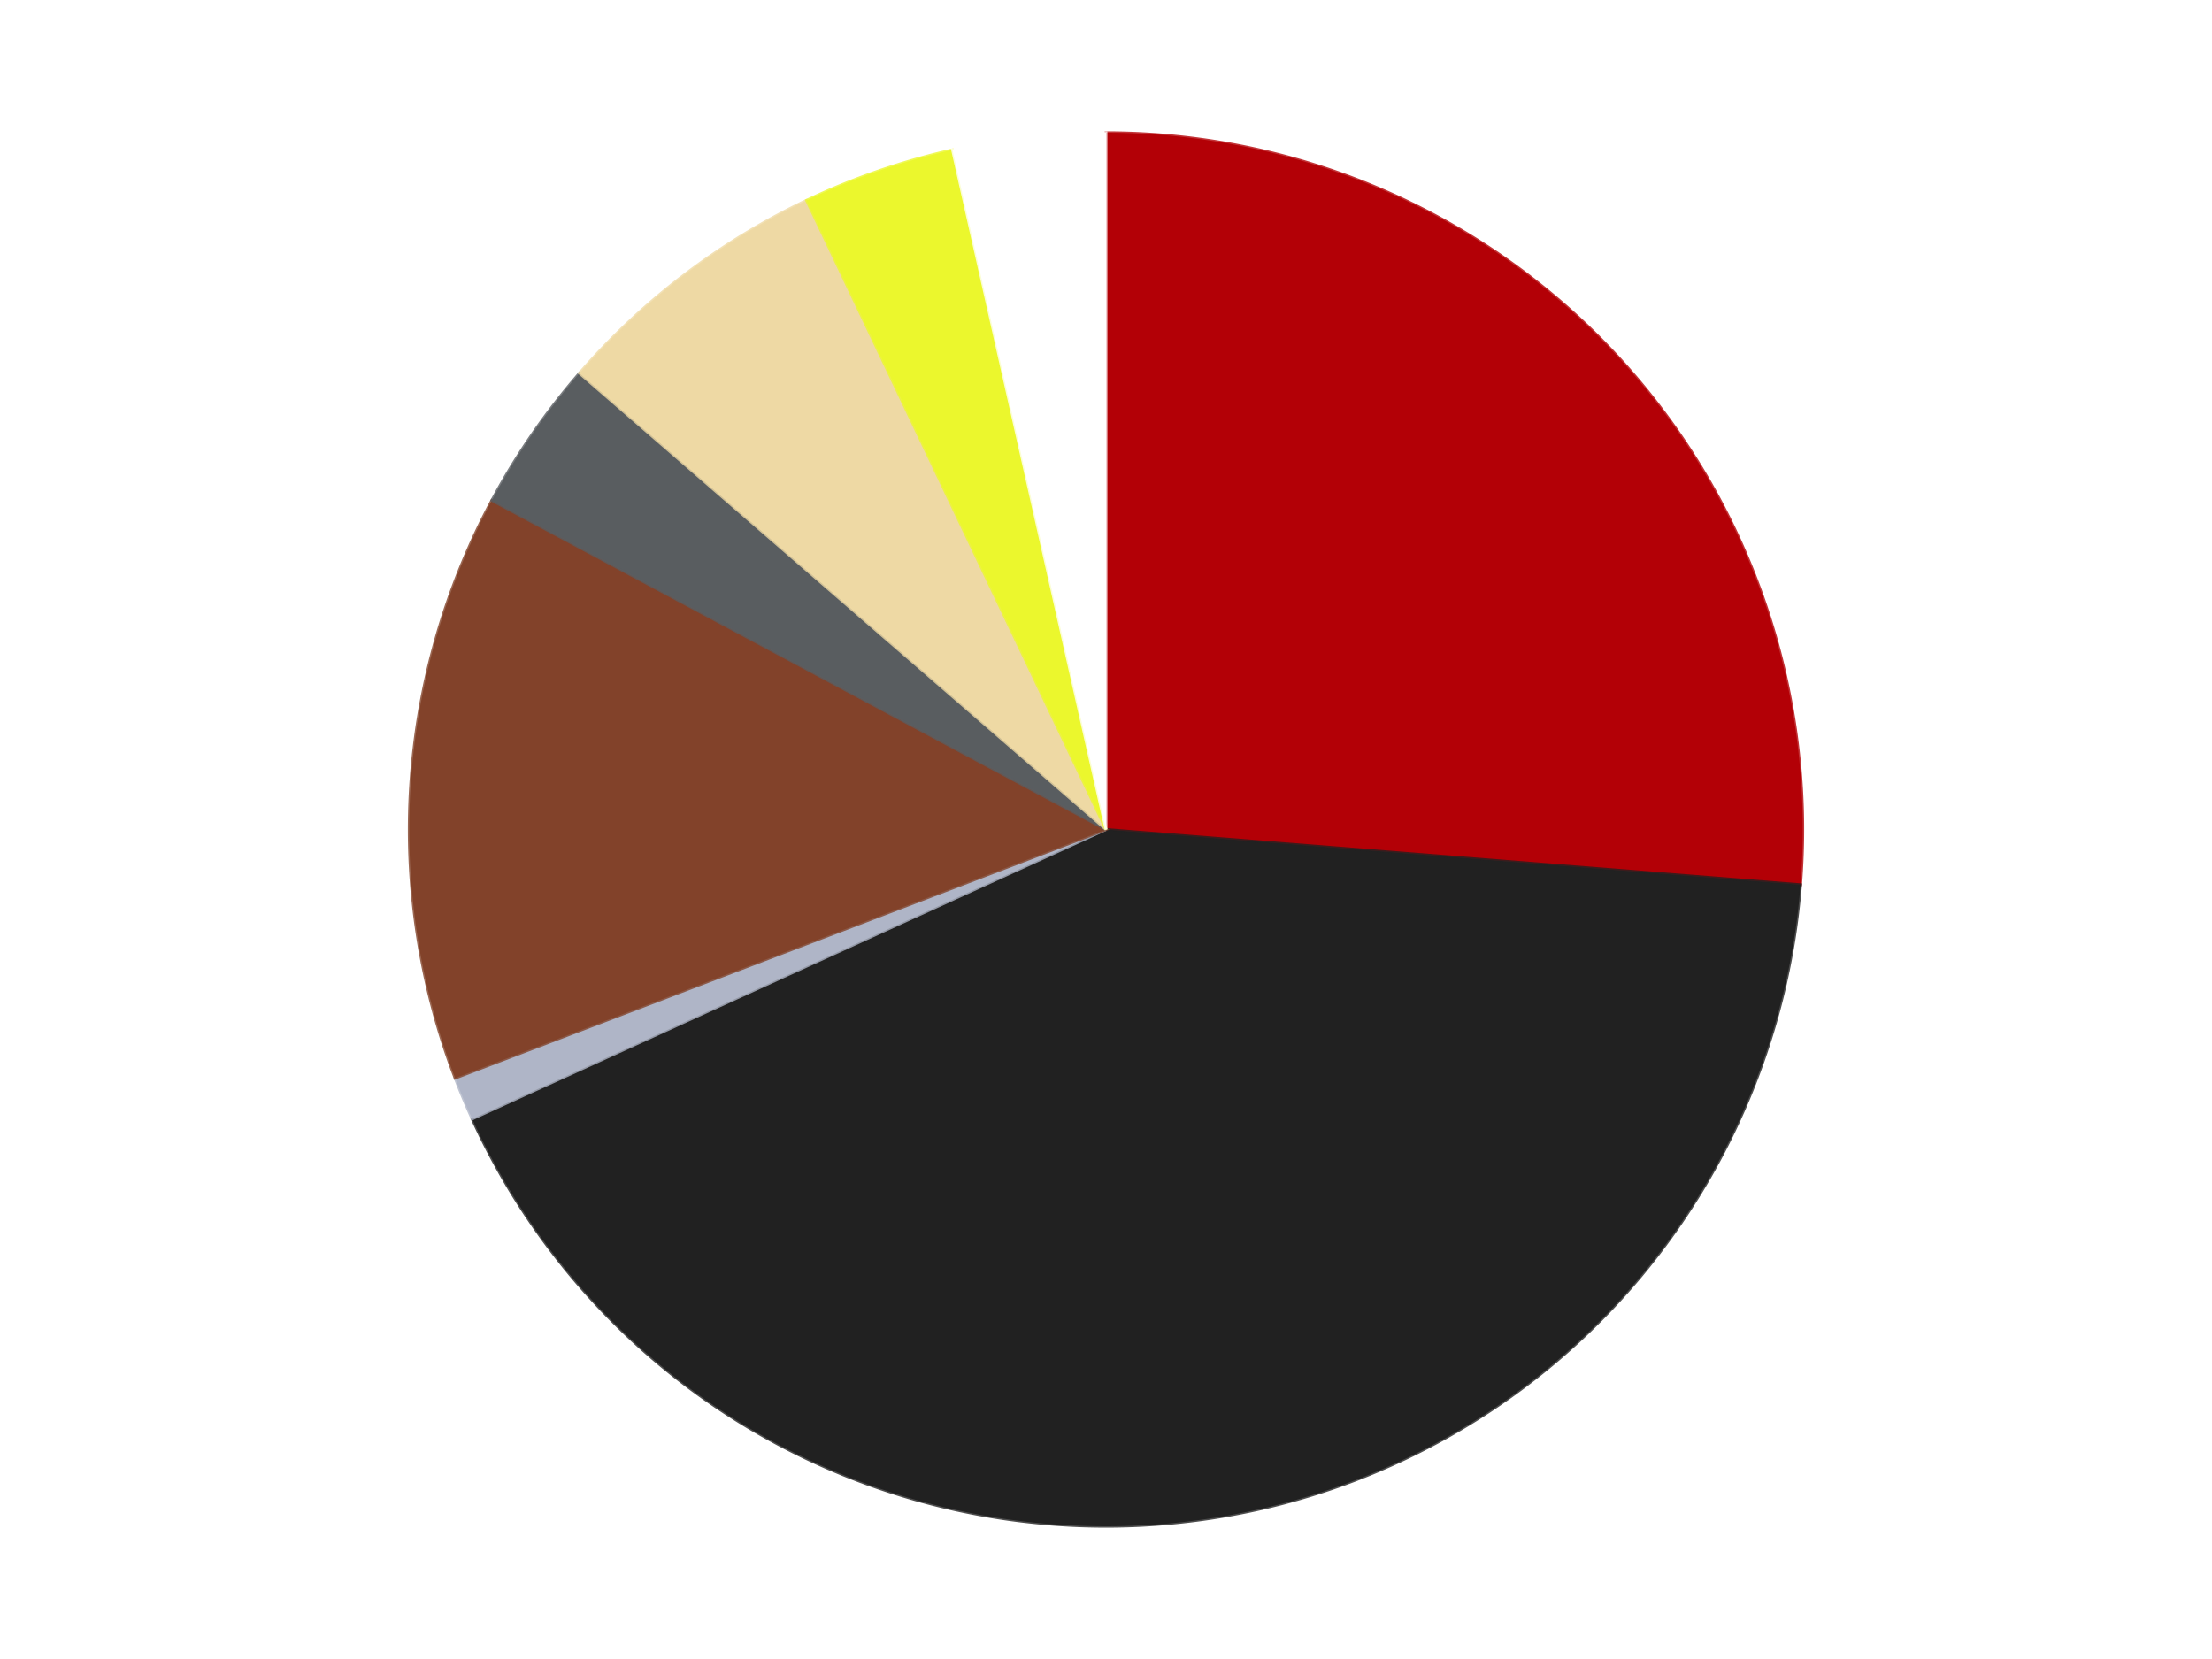 <?xml version='1.0' encoding='utf-8'?>
<svg xmlns="http://www.w3.org/2000/svg" xmlns:xlink="http://www.w3.org/1999/xlink" id="chart-0f0806fd-5867-400d-8d93-e2e355e2de66" class="pygal-chart" viewBox="0 0 800 600"><!--Generated with pygal 3.0.4 (lxml) ©Kozea 2012-2016 on 2024-07-06--><!--http://pygal.org--><!--http://github.com/Kozea/pygal--><defs><style type="text/css">#chart-0f0806fd-5867-400d-8d93-e2e355e2de66{-webkit-user-select:none;-webkit-font-smoothing:antialiased;font-family:Consolas,"Liberation Mono",Menlo,Courier,monospace}#chart-0f0806fd-5867-400d-8d93-e2e355e2de66 .title{font-family:Consolas,"Liberation Mono",Menlo,Courier,monospace;font-size:16px}#chart-0f0806fd-5867-400d-8d93-e2e355e2de66 .legends .legend text{font-family:Consolas,"Liberation Mono",Menlo,Courier,monospace;font-size:14px}#chart-0f0806fd-5867-400d-8d93-e2e355e2de66 .axis text{font-family:Consolas,"Liberation Mono",Menlo,Courier,monospace;font-size:10px}#chart-0f0806fd-5867-400d-8d93-e2e355e2de66 .axis text.major{font-family:Consolas,"Liberation Mono",Menlo,Courier,monospace;font-size:10px}#chart-0f0806fd-5867-400d-8d93-e2e355e2de66 .text-overlay text.value{font-family:Consolas,"Liberation Mono",Menlo,Courier,monospace;font-size:16px}#chart-0f0806fd-5867-400d-8d93-e2e355e2de66 .text-overlay text.label{font-family:Consolas,"Liberation Mono",Menlo,Courier,monospace;font-size:10px}#chart-0f0806fd-5867-400d-8d93-e2e355e2de66 .tooltip{font-family:Consolas,"Liberation Mono",Menlo,Courier,monospace;font-size:14px}#chart-0f0806fd-5867-400d-8d93-e2e355e2de66 text.no_data{font-family:Consolas,"Liberation Mono",Menlo,Courier,monospace;font-size:64px}
#chart-0f0806fd-5867-400d-8d93-e2e355e2de66{background-color:transparent}#chart-0f0806fd-5867-400d-8d93-e2e355e2de66 path,#chart-0f0806fd-5867-400d-8d93-e2e355e2de66 line,#chart-0f0806fd-5867-400d-8d93-e2e355e2de66 rect,#chart-0f0806fd-5867-400d-8d93-e2e355e2de66 circle{-webkit-transition:150ms;-moz-transition:150ms;transition:150ms}#chart-0f0806fd-5867-400d-8d93-e2e355e2de66 .graph &gt; .background{fill:transparent}#chart-0f0806fd-5867-400d-8d93-e2e355e2de66 .plot &gt; .background{fill:transparent}#chart-0f0806fd-5867-400d-8d93-e2e355e2de66 .graph{fill:rgba(0,0,0,.87)}#chart-0f0806fd-5867-400d-8d93-e2e355e2de66 text.no_data{fill:rgba(0,0,0,1)}#chart-0f0806fd-5867-400d-8d93-e2e355e2de66 .title{fill:rgba(0,0,0,1)}#chart-0f0806fd-5867-400d-8d93-e2e355e2de66 .legends .legend text{fill:rgba(0,0,0,.87)}#chart-0f0806fd-5867-400d-8d93-e2e355e2de66 .legends .legend:hover text{fill:rgba(0,0,0,1)}#chart-0f0806fd-5867-400d-8d93-e2e355e2de66 .axis .line{stroke:rgba(0,0,0,1)}#chart-0f0806fd-5867-400d-8d93-e2e355e2de66 .axis .guide.line{stroke:rgba(0,0,0,.54)}#chart-0f0806fd-5867-400d-8d93-e2e355e2de66 .axis .major.line{stroke:rgba(0,0,0,.87)}#chart-0f0806fd-5867-400d-8d93-e2e355e2de66 .axis text.major{fill:rgba(0,0,0,1)}#chart-0f0806fd-5867-400d-8d93-e2e355e2de66 .axis.y .guides:hover .guide.line,#chart-0f0806fd-5867-400d-8d93-e2e355e2de66 .line-graph .axis.x .guides:hover .guide.line,#chart-0f0806fd-5867-400d-8d93-e2e355e2de66 .stackedline-graph .axis.x .guides:hover .guide.line,#chart-0f0806fd-5867-400d-8d93-e2e355e2de66 .xy-graph .axis.x .guides:hover .guide.line{stroke:rgba(0,0,0,1)}#chart-0f0806fd-5867-400d-8d93-e2e355e2de66 .axis .guides:hover text{fill:rgba(0,0,0,1)}#chart-0f0806fd-5867-400d-8d93-e2e355e2de66 .reactive{fill-opacity:1.0;stroke-opacity:.8;stroke-width:1}#chart-0f0806fd-5867-400d-8d93-e2e355e2de66 .ci{stroke:rgba(0,0,0,.87)}#chart-0f0806fd-5867-400d-8d93-e2e355e2de66 .reactive.active,#chart-0f0806fd-5867-400d-8d93-e2e355e2de66 .active .reactive{fill-opacity:0.6;stroke-opacity:.9;stroke-width:4}#chart-0f0806fd-5867-400d-8d93-e2e355e2de66 .ci .reactive.active{stroke-width:1.5}#chart-0f0806fd-5867-400d-8d93-e2e355e2de66 .series text{fill:rgba(0,0,0,1)}#chart-0f0806fd-5867-400d-8d93-e2e355e2de66 .tooltip rect{fill:transparent;stroke:rgba(0,0,0,1);-webkit-transition:opacity 150ms;-moz-transition:opacity 150ms;transition:opacity 150ms}#chart-0f0806fd-5867-400d-8d93-e2e355e2de66 .tooltip .label{fill:rgba(0,0,0,.87)}#chart-0f0806fd-5867-400d-8d93-e2e355e2de66 .tooltip .label{fill:rgba(0,0,0,.87)}#chart-0f0806fd-5867-400d-8d93-e2e355e2de66 .tooltip .legend{font-size:.8em;fill:rgba(0,0,0,.54)}#chart-0f0806fd-5867-400d-8d93-e2e355e2de66 .tooltip .x_label{font-size:.6em;fill:rgba(0,0,0,1)}#chart-0f0806fd-5867-400d-8d93-e2e355e2de66 .tooltip .xlink{font-size:.5em;text-decoration:underline}#chart-0f0806fd-5867-400d-8d93-e2e355e2de66 .tooltip .value{font-size:1.5em}#chart-0f0806fd-5867-400d-8d93-e2e355e2de66 .bound{font-size:.5em}#chart-0f0806fd-5867-400d-8d93-e2e355e2de66 .max-value{font-size:.75em;fill:rgba(0,0,0,.54)}#chart-0f0806fd-5867-400d-8d93-e2e355e2de66 .map-element{fill:transparent;stroke:rgba(0,0,0,.54) !important}#chart-0f0806fd-5867-400d-8d93-e2e355e2de66 .map-element .reactive{fill-opacity:inherit;stroke-opacity:inherit}#chart-0f0806fd-5867-400d-8d93-e2e355e2de66 .color-0,#chart-0f0806fd-5867-400d-8d93-e2e355e2de66 .color-0 a:visited{stroke:#F44336;fill:#F44336}#chart-0f0806fd-5867-400d-8d93-e2e355e2de66 .color-1,#chart-0f0806fd-5867-400d-8d93-e2e355e2de66 .color-1 a:visited{stroke:#3F51B5;fill:#3F51B5}#chart-0f0806fd-5867-400d-8d93-e2e355e2de66 .color-2,#chart-0f0806fd-5867-400d-8d93-e2e355e2de66 .color-2 a:visited{stroke:#009688;fill:#009688}#chart-0f0806fd-5867-400d-8d93-e2e355e2de66 .color-3,#chart-0f0806fd-5867-400d-8d93-e2e355e2de66 .color-3 a:visited{stroke:#FFC107;fill:#FFC107}#chart-0f0806fd-5867-400d-8d93-e2e355e2de66 .color-4,#chart-0f0806fd-5867-400d-8d93-e2e355e2de66 .color-4 a:visited{stroke:#FF5722;fill:#FF5722}#chart-0f0806fd-5867-400d-8d93-e2e355e2de66 .color-5,#chart-0f0806fd-5867-400d-8d93-e2e355e2de66 .color-5 a:visited{stroke:#9C27B0;fill:#9C27B0}#chart-0f0806fd-5867-400d-8d93-e2e355e2de66 .color-6,#chart-0f0806fd-5867-400d-8d93-e2e355e2de66 .color-6 a:visited{stroke:#03A9F4;fill:#03A9F4}#chart-0f0806fd-5867-400d-8d93-e2e355e2de66 .color-7,#chart-0f0806fd-5867-400d-8d93-e2e355e2de66 .color-7 a:visited{stroke:#8BC34A;fill:#8BC34A}#chart-0f0806fd-5867-400d-8d93-e2e355e2de66 .text-overlay .color-0 text{fill:black}#chart-0f0806fd-5867-400d-8d93-e2e355e2de66 .text-overlay .color-1 text{fill:black}#chart-0f0806fd-5867-400d-8d93-e2e355e2de66 .text-overlay .color-2 text{fill:black}#chart-0f0806fd-5867-400d-8d93-e2e355e2de66 .text-overlay .color-3 text{fill:black}#chart-0f0806fd-5867-400d-8d93-e2e355e2de66 .text-overlay .color-4 text{fill:black}#chart-0f0806fd-5867-400d-8d93-e2e355e2de66 .text-overlay .color-5 text{fill:black}#chart-0f0806fd-5867-400d-8d93-e2e355e2de66 .text-overlay .color-6 text{fill:black}#chart-0f0806fd-5867-400d-8d93-e2e355e2de66 .text-overlay .color-7 text{fill:black}
#chart-0f0806fd-5867-400d-8d93-e2e355e2de66 text.no_data{text-anchor:middle}#chart-0f0806fd-5867-400d-8d93-e2e355e2de66 .guide.line{fill:none}#chart-0f0806fd-5867-400d-8d93-e2e355e2de66 .centered{text-anchor:middle}#chart-0f0806fd-5867-400d-8d93-e2e355e2de66 .title{text-anchor:middle}#chart-0f0806fd-5867-400d-8d93-e2e355e2de66 .legends .legend text{fill-opacity:1}#chart-0f0806fd-5867-400d-8d93-e2e355e2de66 .axis.x text{text-anchor:middle}#chart-0f0806fd-5867-400d-8d93-e2e355e2de66 .axis.x:not(.web) text[transform]{text-anchor:start}#chart-0f0806fd-5867-400d-8d93-e2e355e2de66 .axis.x:not(.web) text[transform].backwards{text-anchor:end}#chart-0f0806fd-5867-400d-8d93-e2e355e2de66 .axis.y text{text-anchor:end}#chart-0f0806fd-5867-400d-8d93-e2e355e2de66 .axis.y text[transform].backwards{text-anchor:start}#chart-0f0806fd-5867-400d-8d93-e2e355e2de66 .axis.y2 text{text-anchor:start}#chart-0f0806fd-5867-400d-8d93-e2e355e2de66 .axis.y2 text[transform].backwards{text-anchor:end}#chart-0f0806fd-5867-400d-8d93-e2e355e2de66 .axis .guide.line{stroke-dasharray:4,4;stroke:black}#chart-0f0806fd-5867-400d-8d93-e2e355e2de66 .axis .major.guide.line{stroke-dasharray:6,6;stroke:black}#chart-0f0806fd-5867-400d-8d93-e2e355e2de66 .horizontal .axis.y .guide.line,#chart-0f0806fd-5867-400d-8d93-e2e355e2de66 .horizontal .axis.y2 .guide.line,#chart-0f0806fd-5867-400d-8d93-e2e355e2de66 .vertical .axis.x .guide.line{opacity:0}#chart-0f0806fd-5867-400d-8d93-e2e355e2de66 .horizontal .axis.always_show .guide.line,#chart-0f0806fd-5867-400d-8d93-e2e355e2de66 .vertical .axis.always_show .guide.line{opacity:1 !important}#chart-0f0806fd-5867-400d-8d93-e2e355e2de66 .axis.y .guides:hover .guide.line,#chart-0f0806fd-5867-400d-8d93-e2e355e2de66 .axis.y2 .guides:hover .guide.line,#chart-0f0806fd-5867-400d-8d93-e2e355e2de66 .axis.x .guides:hover .guide.line{opacity:1}#chart-0f0806fd-5867-400d-8d93-e2e355e2de66 .axis .guides:hover text{opacity:1}#chart-0f0806fd-5867-400d-8d93-e2e355e2de66 .nofill{fill:none}#chart-0f0806fd-5867-400d-8d93-e2e355e2de66 .subtle-fill{fill-opacity:.2}#chart-0f0806fd-5867-400d-8d93-e2e355e2de66 .dot{stroke-width:1px;fill-opacity:1;stroke-opacity:1}#chart-0f0806fd-5867-400d-8d93-e2e355e2de66 .dot.active{stroke-width:5px}#chart-0f0806fd-5867-400d-8d93-e2e355e2de66 .dot.negative{fill:transparent}#chart-0f0806fd-5867-400d-8d93-e2e355e2de66 text,#chart-0f0806fd-5867-400d-8d93-e2e355e2de66 tspan{stroke:none !important}#chart-0f0806fd-5867-400d-8d93-e2e355e2de66 .series text.active{opacity:1}#chart-0f0806fd-5867-400d-8d93-e2e355e2de66 .tooltip rect{fill-opacity:.95;stroke-width:.5}#chart-0f0806fd-5867-400d-8d93-e2e355e2de66 .tooltip text{fill-opacity:1}#chart-0f0806fd-5867-400d-8d93-e2e355e2de66 .showable{visibility:hidden}#chart-0f0806fd-5867-400d-8d93-e2e355e2de66 .showable.shown{visibility:visible}#chart-0f0806fd-5867-400d-8d93-e2e355e2de66 .gauge-background{fill:rgba(229,229,229,1);stroke:none}#chart-0f0806fd-5867-400d-8d93-e2e355e2de66 .bg-lines{stroke:transparent;stroke-width:2px}</style><script type="text/javascript">window.pygal = window.pygal || {};window.pygal.config = window.pygal.config || {};window.pygal.config['0f0806fd-5867-400d-8d93-e2e355e2de66'] = {"allow_interruptions": false, "box_mode": "extremes", "classes": ["pygal-chart"], "css": ["file://style.css", "file://graph.css"], "defs": [], "disable_xml_declaration": false, "dots_size": 2.5, "dynamic_print_values": false, "explicit_size": false, "fill": false, "force_uri_protocol": "https", "formatter": null, "half_pie": false, "height": 600, "include_x_axis": false, "inner_radius": 0, "interpolate": null, "interpolation_parameters": {}, "interpolation_precision": 250, "inverse_y_axis": false, "js": ["//kozea.github.io/pygal.js/2.0.x/pygal-tooltips.min.js"], "legend_at_bottom": false, "legend_at_bottom_columns": null, "legend_box_size": 12, "logarithmic": false, "margin": 20, "margin_bottom": null, "margin_left": null, "margin_right": null, "margin_top": null, "max_scale": 16, "min_scale": 4, "missing_value_fill_truncation": "x", "no_data_text": "No data", "no_prefix": false, "order_min": null, "pretty_print": false, "print_labels": false, "print_values": false, "print_values_position": "center", "print_zeroes": true, "range": null, "rounded_bars": null, "secondary_range": null, "show_dots": true, "show_legend": false, "show_minor_x_labels": true, "show_minor_y_labels": true, "show_only_major_dots": false, "show_x_guides": false, "show_x_labels": true, "show_y_guides": true, "show_y_labels": true, "spacing": 10, "stack_from_top": false, "strict": false, "stroke": true, "stroke_style": null, "style": {"background": "transparent", "ci_colors": [], "colors": ["#F44336", "#3F51B5", "#009688", "#FFC107", "#FF5722", "#9C27B0", "#03A9F4", "#8BC34A", "#FF9800", "#E91E63", "#2196F3", "#4CAF50", "#FFEB3B", "#673AB7", "#00BCD4", "#CDDC39", "#9E9E9E", "#607D8B"], "dot_opacity": "1", "font_family": "Consolas, \"Liberation Mono\", Menlo, Courier, monospace", "foreground": "rgba(0, 0, 0, .87)", "foreground_strong": "rgba(0, 0, 0, 1)", "foreground_subtle": "rgba(0, 0, 0, .54)", "guide_stroke_color": "black", "guide_stroke_dasharray": "4,4", "label_font_family": "Consolas, \"Liberation Mono\", Menlo, Courier, monospace", "label_font_size": 10, "legend_font_family": "Consolas, \"Liberation Mono\", Menlo, Courier, monospace", "legend_font_size": 14, "major_guide_stroke_color": "black", "major_guide_stroke_dasharray": "6,6", "major_label_font_family": "Consolas, \"Liberation Mono\", Menlo, Courier, monospace", "major_label_font_size": 10, "no_data_font_family": "Consolas, \"Liberation Mono\", Menlo, Courier, monospace", "no_data_font_size": 64, "opacity": "1.0", "opacity_hover": "0.6", "plot_background": "transparent", "stroke_opacity": ".8", "stroke_opacity_hover": ".9", "stroke_width": "1", "stroke_width_hover": "4", "title_font_family": "Consolas, \"Liberation Mono\", Menlo, Courier, monospace", "title_font_size": 16, "tooltip_font_family": "Consolas, \"Liberation Mono\", Menlo, Courier, monospace", "tooltip_font_size": 14, "transition": "150ms", "value_background": "rgba(229, 229, 229, 1)", "value_colors": [], "value_font_family": "Consolas, \"Liberation Mono\", Menlo, Courier, monospace", "value_font_size": 16, "value_label_font_family": "Consolas, \"Liberation Mono\", Menlo, Courier, monospace", "value_label_font_size": 10}, "title": null, "tooltip_border_radius": 0, "tooltip_fancy_mode": true, "truncate_label": null, "truncate_legend": null, "width": 800, "x_label_rotation": 0, "x_labels": null, "x_labels_major": null, "x_labels_major_count": null, "x_labels_major_every": null, "x_title": null, "xrange": null, "y_label_rotation": 0, "y_labels": null, "y_labels_major": null, "y_labels_major_count": null, "y_labels_major_every": null, "y_title": null, "zero": 0, "legends": ["Red", "Black", "Light Bluish Gray", "Reddish Brown", "Dark Bluish Gray", "Tan", "Trans-Yellow", "White"]}</script><script type="text/javascript" xlink:href="https://kozea.github.io/pygal.js/2.0.x/pygal-tooltips.min.js"/></defs><title>Pygal</title><g class="graph pie-graph vertical"><rect x="0" y="0" width="800" height="600" class="background"/><g transform="translate(20, 20)" class="plot"><rect x="0" y="0" width="760" height="560" class="background"/><g class="series serie-0 color-0"><g class="slices"><g class="slice" style="fill: #B30006; stroke: #B30006"><path d="M380 28 A252 252 0 0 1 631.207 299.971 L380 280 A0 0 0 0 0 380 280 z" class="slice reactive tooltip-trigger"/><desc class="value">52</desc><desc class="x centered">472.5585552908492</desc><desc class="y centered">194.50781414380134</desc></g></g></g><g class="series serie-1 color-1"><g class="slices"><g class="slice" style="fill: #212121; stroke: #212121"><path d="M631.207 299.971 A252 252 0 0 1 150.773 384.685 L380 280 A0 0 0 0 0 380 280 z" class="slice reactive tooltip-trigger"/><desc class="value">83</desc><desc class="x centered">401.87967038603324</desc><desc class="y centered">404.08577687953823</desc></g></g></g><g class="series serie-2 color-2"><g class="slices"><g class="slice" style="fill: #AFB5C7; stroke: #AFB5C7"><path d="M150.773 384.685 A252 252 0 0 1 144.595 369.935 L380 280 A0 0 0 0 0 380 280 z" class="slice reactive tooltip-trigger"/><desc class="value">2</desc><desc class="x centered">263.78335894282276</desc><desc class="y centered">328.6794858373342</desc></g></g></g><g class="series serie-3 color-3"><g class="slices"><g class="slice" style="fill: #82422A; stroke: #82422A"><path d="M144.595 369.935 A252 252 0 0 1 157.874 160.988 L380 280 A0 0 0 0 0 380 280 z" class="slice reactive tooltip-trigger"/><desc class="value">27</desc><desc class="x centered">254.25367876454254</desc><desc class="y centered">272.00858612327295</desc></g></g></g><g class="series serie-4 color-4"><g class="slices"><g class="slice" style="fill: #595D60; stroke: #595D60"><path d="M157.874 160.988 A252 252 0 0 1 189.551 114.975 L380 280 A0 0 0 0 0 380 280 z" class="slice reactive tooltip-trigger"/><desc class="value">7</desc><desc class="x centered">276.2167507398411</desc><desc class="y centered">208.55045715329086</desc></g></g></g><g class="series serie-5 color-5"><g class="slices"><g class="slice" style="fill: #EED9A4; stroke: #EED9A4"><path d="M189.551 114.975 A252 252 0 0 1 271.692 52.463 L380 280 A0 0 0 0 0 380 280 z" class="slice reactive tooltip-trigger"/><desc class="value">13</desc><desc class="x centered">303.693179420654</desc><desc class="y centered">179.73400809311516</desc></g></g></g><g class="series serie-6 color-6"><g class="slices"><g class="slice" style="fill: #EBF72D; stroke: #EBF72D"><path d="M271.692 52.463 A252 252 0 0 1 324.482 34.192 L380 280 A0 0 0 0 0 380 280 z" class="slice reactive tooltip-trigger"/><desc class="value">7</desc><desc class="x centered">338.7894366220049</desc><desc class="y centered">160.92989684195175</desc></g></g></g><g class="series serie-7 color-7"><g class="slices"><g class="slice" style="fill: #FFFFFF; stroke: #FFFFFF"><path d="M324.482 34.192 A252 252 0 0 1 380 28 L380 280 A0 0 0 0 0 380 280 z" class="slice reactive tooltip-trigger"/><desc class="value">7</desc><desc class="x centered">366.0343868124727</desc><desc class="y centered">154.77635347788197</desc></g></g></g></g><g class="titles"/><g transform="translate(20, 20)" class="plot overlay"><g class="series serie-0 color-0"/><g class="series serie-1 color-1"/><g class="series serie-2 color-2"/><g class="series serie-3 color-3"/><g class="series serie-4 color-4"/><g class="series serie-5 color-5"/><g class="series serie-6 color-6"/><g class="series serie-7 color-7"/></g><g transform="translate(20, 20)" class="plot text-overlay"><g class="series serie-0 color-0"/><g class="series serie-1 color-1"/><g class="series serie-2 color-2"/><g class="series serie-3 color-3"/><g class="series serie-4 color-4"/><g class="series serie-5 color-5"/><g class="series serie-6 color-6"/><g class="series serie-7 color-7"/></g><g transform="translate(20, 20)" class="plot tooltip-overlay"><g transform="translate(0 0)" style="opacity: 0" class="tooltip"><rect rx="0" ry="0" width="0" height="0" class="tooltip-box"/><g class="text"/></g></g></g></svg>